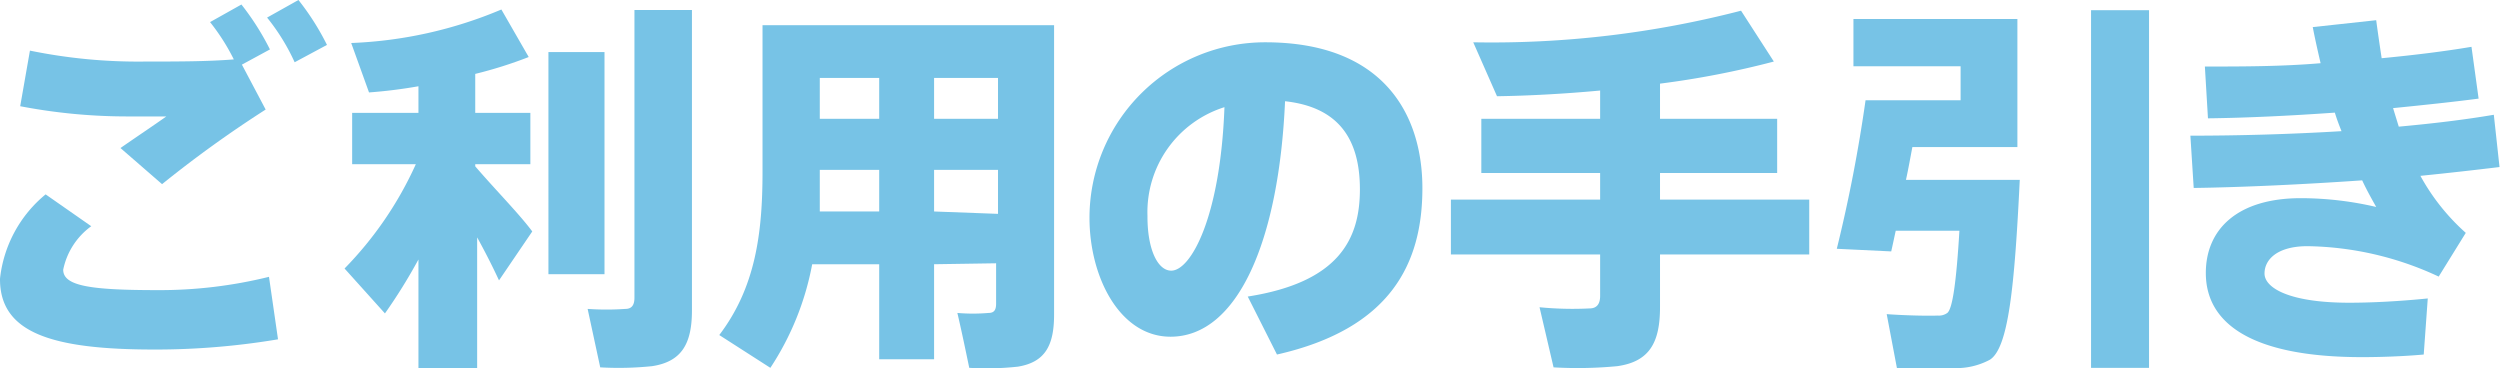 <svg xmlns="http://www.w3.org/2000/svg" width="105.21" height="15.5" viewBox="0 0 105.21 15.5"><defs><style>.cls-1{fill:#77c3e6;}</style></defs><g id="レイヤー_2" data-name="レイヤー 2"><g id="contents"><path class="cls-1" d="M0,11.73A5.33,5.33,0,0,1,1.92,8.18L3.84,9.52a3,3,0,0,0-1.18,1.83c0,.69,1.16.86,4,.86a19.15,19.15,0,0,0,4.66-.56l.38,2.63a31.17,31.17,0,0,1-5.2.43C2.16,14.71,0,14,0,11.75ZM6.15,2.59c1.32,0,2.56,0,3.69-.09a8.73,8.73,0,0,0-1-1.57L10.16.19a11,11,0,0,1,1.2,1.89l-1.18.64,1,1.89A49.07,49.07,0,0,0,6.82,7.75L5.07,6.23C5.7,5.79,6.48,5.27,7,4.9l-1.56,0A23.83,23.83,0,0,1,.85,4.47l.41-2.34a22.62,22.62,0,0,0,4.87.46ZM12.56,0a10.66,10.66,0,0,1,1.2,1.89l-1.36.73A8.71,8.71,0,0,0,11.24.74Z"/><path class="cls-1" d="M16.2,13.19,14.5,11.3a15.22,15.22,0,0,0,3-4.39H14.82V4.75h2.79V3.63a20.71,20.71,0,0,1-2.08.26l-.75-2.08A18,18,0,0,0,21.1.4l1.15,2A17.85,17.85,0,0,1,20,3.11V4.75h2.32V6.91H20V7c.86,1,1.85,2,2.4,2.74L21,11.8c-.24-.52-.56-1.16-.92-1.81v5.5H17.61V10.92A23,23,0,0,1,16.2,13.19Zm6.88-1.65V2.19h2.36v9.35Zm4.36,3.87a13.69,13.69,0,0,1-2.18.05L24.73,13a11.35,11.35,0,0,0,1.59,0c.28,0,.38-.18.38-.47V.42h2.42V13.06C29.12,14.45,28.7,15.22,27.44,15.41Z"/><path class="cls-1" d="M39.31,11.12v4H37v-4H34.18a11.86,11.86,0,0,1-1.76,4.36L30.27,14.1c1.52-2,1.82-4.27,1.82-6.87V1.06H44.36V13.24c0,1.29-.37,2-1.52,2.19a12.1,12.1,0,0,1-2.05.05c-.16-.77-.32-1.54-.5-2.31a7.7,7.7,0,0,0,1.31,0c.24,0,.32-.13.32-.39v-1.7ZM37,8.9V7.15H34.5v.08c0,.56,0,1.13,0,1.67ZM37,5V3.28H34.5V5Zm5,0V3.28H39.31V5Zm0,4V7.15H39.31V8.9Z"/><path class="cls-1" d="M45.85,9.12a7.39,7.39,0,0,1,7.4-7.34c4.94,0,6.61,3,6.61,6.14s-1.31,5.91-6.12,7l-1.23-2.44c3.83-.6,4.72-2.41,4.72-4.51s-.88-3.46-3.15-3.71c-.26,5.9-2,9.91-4.82,9.91-2.13,0-3.41-2.5-3.41-5Zm2.44,0c0,1.4.44,2.27,1,2.27.83,0,2.07-2.26,2.24-6.88A4.63,4.63,0,0,0,48.29,9.08Z"/><path class="cls-1" d="M67.34,8.4V7.28h-5V5h5V3.81c-1.51.14-3,.22-4.34.24L62,1.78A41.84,41.84,0,0,0,73.27.45l1.38,2.14a37.42,37.42,0,0,1-4.79.93V5h4.93V7.28H69.86V8.4h6.28v2.31H69.86v2.22c0,1.48-.44,2.29-1.8,2.48a17.6,17.6,0,0,1-2.68.05l-.59-2.53a14.34,14.34,0,0,0,2.1.05c.33,0,.45-.21.45-.53V10.71H61.06V8.4Z"/><path class="cls-1" d="M83.86,7.57H85c-.22,4.53-.48,7.08-1.26,7.57a3,3,0,0,1-1.54.35c-.52,0-1.68,0-2.37,0l-.43-2.27c.66.05,1.68.08,2.15.06a.6.6,0,0,0,.4-.11c.22-.17.38-1.3.51-3.46H79.78c-.07.32-.13.61-.19.87l-2.29-.11a63.14,63.14,0,0,0,1.21-6.25h4V2.79H78V.8H84.9V6.19H80.48c-.09.47-.17.93-.27,1.38h3.65ZM90.44.43V15.48H88V.43Z"/><path class="cls-1" d="M92.18,5.71c2,0,4.21-.06,6.36-.19-.1-.25-.2-.51-.28-.78-1.84.13-3.69.22-5.34.24L92.79,2.8c1.54,0,3.22,0,4.87-.14-.12-.52-.23-1-.33-1.52L100,.85c.07.53.15,1.07.23,1.6,1.36-.13,2.66-.29,3.78-.48l.3,2.18c-1.07.14-2.3.27-3.6.4l.24.78c1.42-.13,2.77-.29,4-.5l.24,2.2c-1,.12-2.13.25-3.33.37a9,9,0,0,0,1.91,2.4l-1.14,1.84a13.44,13.44,0,0,0-5.52-1.28c-1.27,0-1.81.56-1.81,1.15s1,1.23,3.57,1.23c.85,0,2-.05,3.3-.18L102,14.92c-.88.08-1.86.11-2.59.11-4.69,0-6.58-1.44-6.58-3.54,0-1.84,1.33-3.15,4-3.15a14,14,0,0,1,3.17.37c-.19-.34-.4-.71-.59-1.12-2.46.17-5,.29-7.09.32Z"/></g></g></svg>